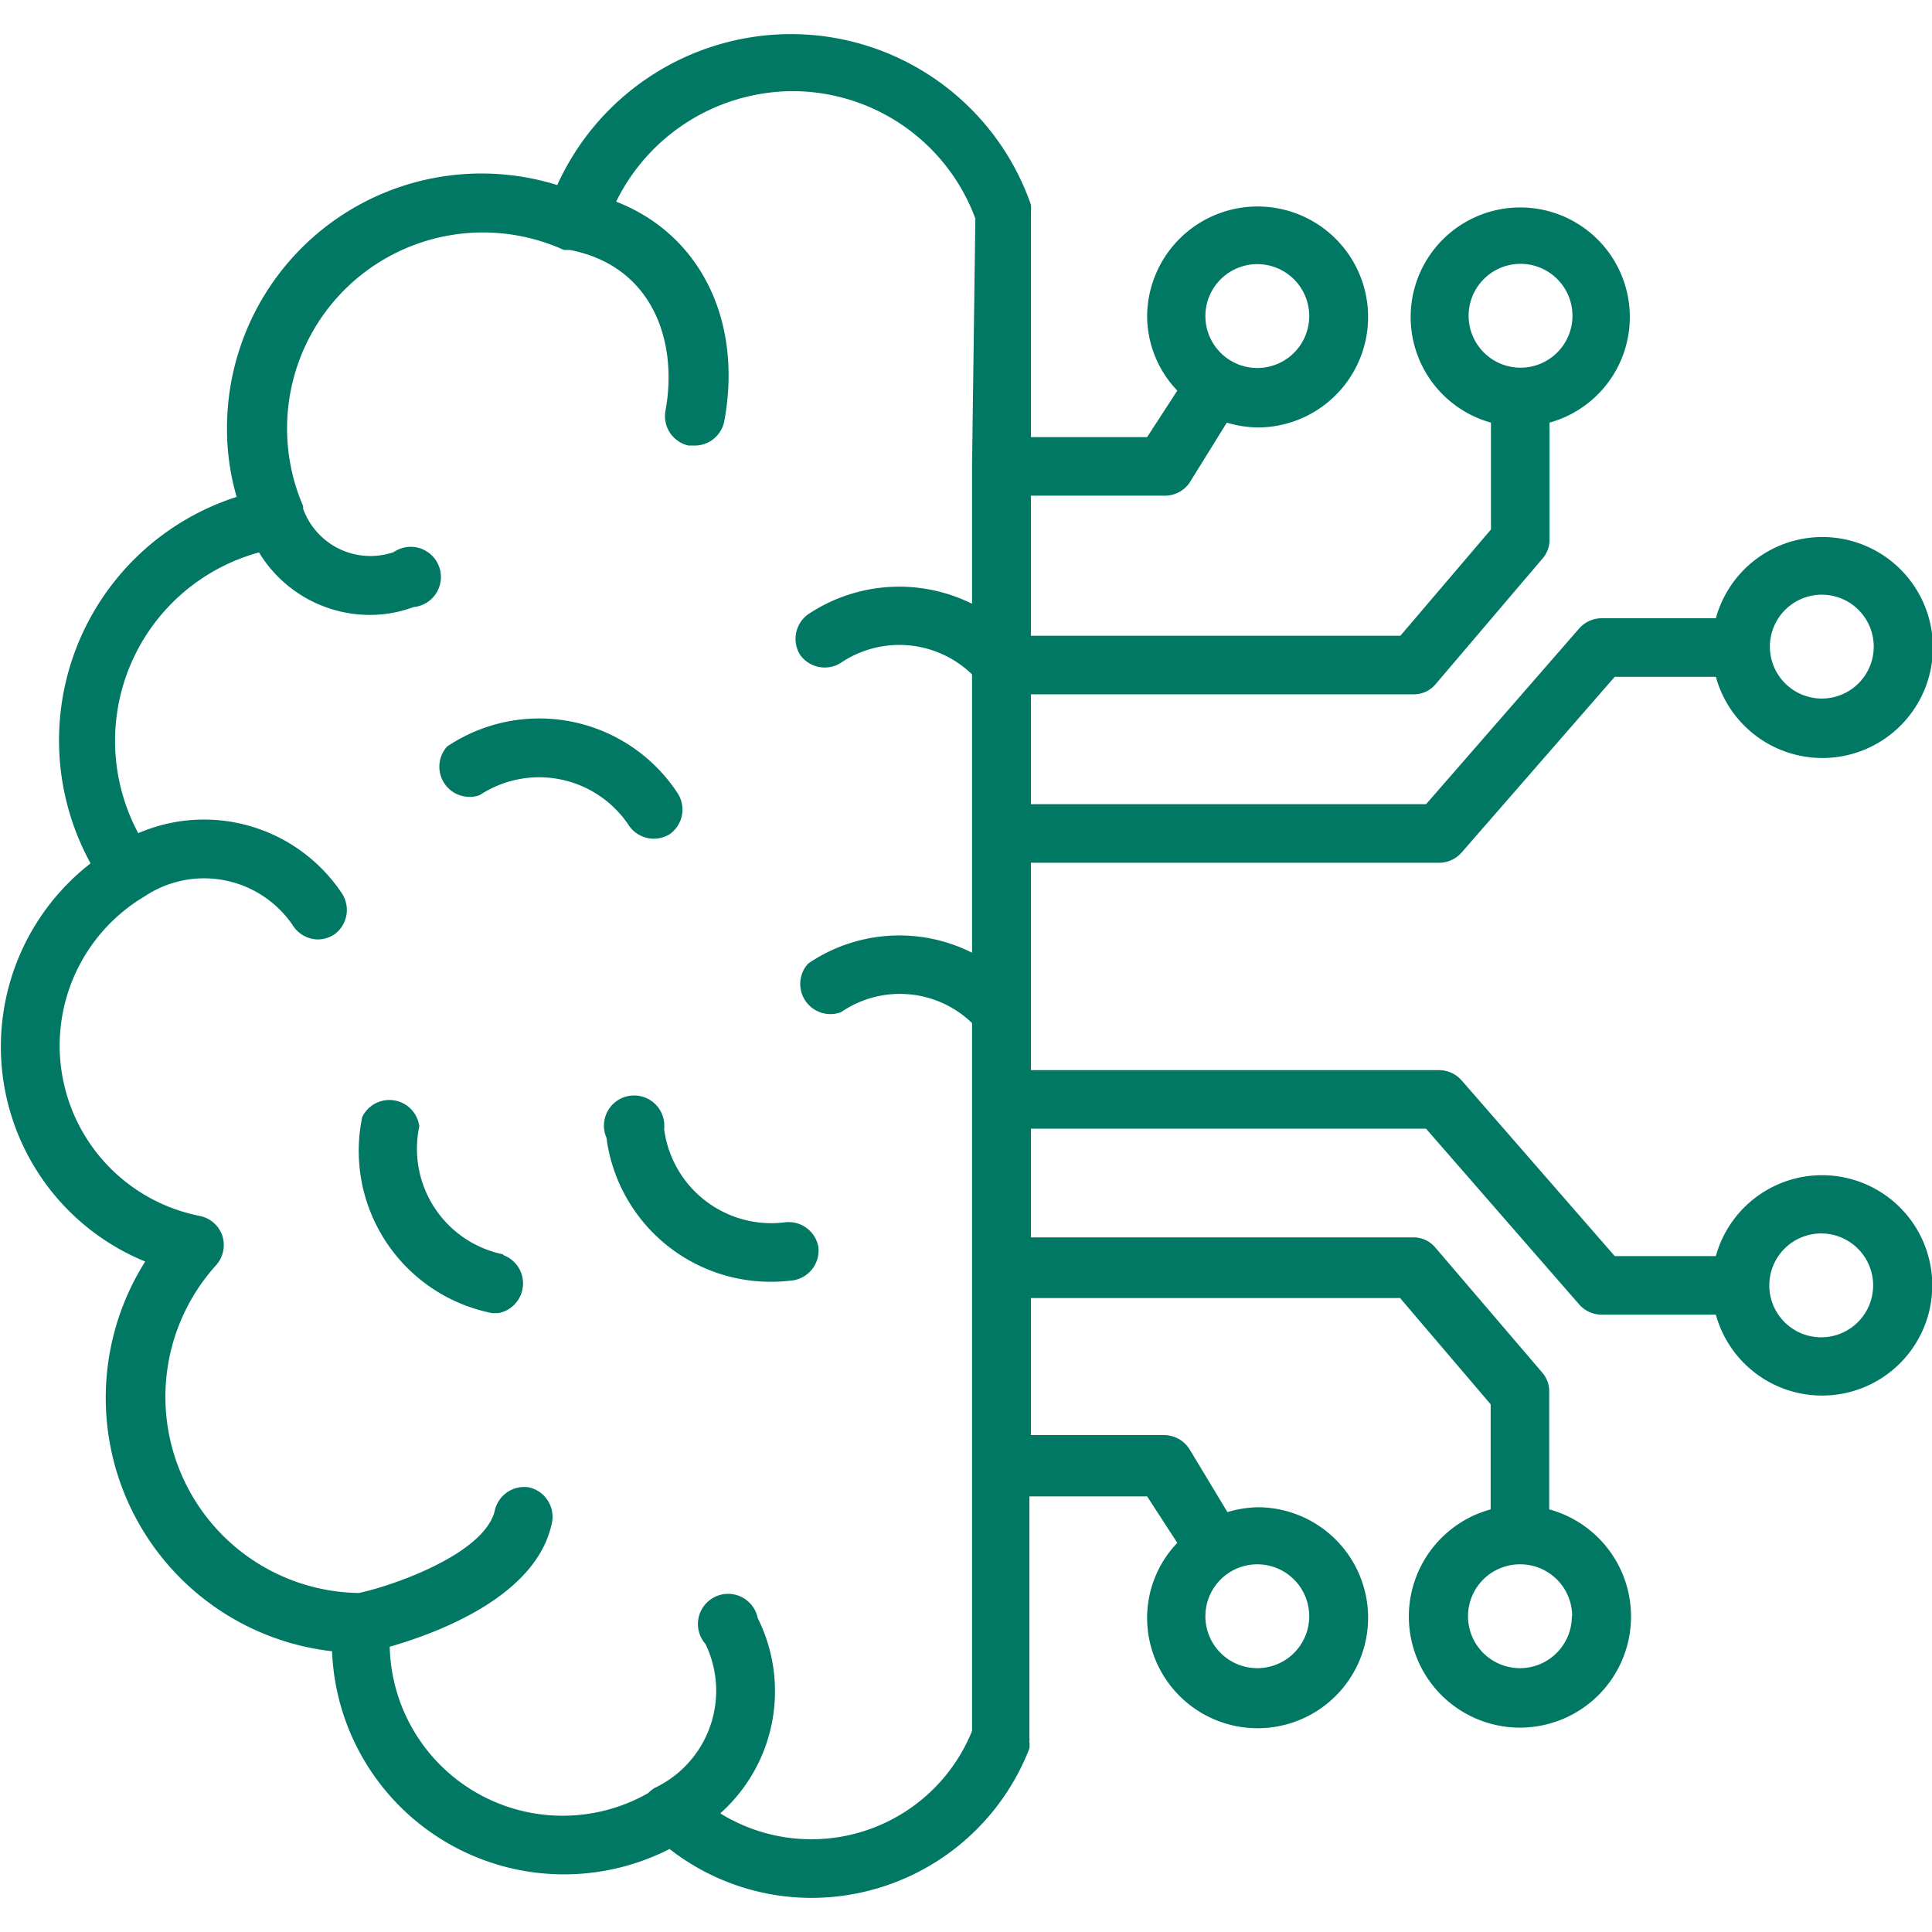 <svg id="Layer_1" height="512" viewBox="0 0 64 64" width="512" xmlns="http://www.w3.org/2000/svg" data-name="Layer 1"><path fill="#007864" d="m20.85 27.37a1 1 0 0 0 1.34.26 1 1 0 0 0 .26-1.35 5.48 5.48 0 0 0 -7.64-1.55 1 1 0 0 0 1.08 1.61 3.57 3.57 0 0 1 4.96 1.03z"/><path fill="#007864" d="m16.66 41.55a3.57 3.57 0 0 1 -2.77-4.24 1 1 0 0 0 -1.89-.31 5.48 5.48 0 0 0 4.31 6.5h.19a1 1 0 0 0 .18-1.92z"/><path fill="#007864" d="m22 37.4a1 1 0 1 0 -1.91.29 5.48 5.48 0 0 0 5.4 4.77 5.37 5.37 0 0 0 .8-.05 1 1 0 0 0 .82-1.1 1 1 0 0 0 -1.1-.82 3.58 3.58 0 0 1 -4.01-3.09z"/><path fill="#007864" d="m60.35 38.93a3.65 3.65 0 0 0 -3.51 2.68h-3.35l-5.08-5.83a1 1 0 0 0 -.73-.33h-13.53v-1.87-5h13.53a1 1 0 0 0 .73-.33l5.08-5.83h3.35a3.66 3.66 0 1 0 0-1.94h-3.79a1 1 0 0 0 -.73.33l-5.08 5.83h-13.09v-3.64h12.68a.94.94 0 0 0 .73-.34l3.54-4.16a.94.94 0 0 0 .23-.63v-3.87a3.63 3.63 0 1 0 -1.94 0v3.54l-3 3.52h-12.24v-4.64h4.43a1 1 0 0 0 .82-.42l1.24-2a3.75 3.75 0 0 0 1 .16 3.66 3.66 0 1 0 -3.64-3.69 3.59 3.59 0 0 0 1 2.47l-1 1.54h-3.85v-7.37c0-.05 0-.08 0-.12a.76.76 0 0 0 0-.21 8.42 8.42 0 0 0 -8-5.65 8.51 8.51 0 0 0 -7.69 5 8.43 8.43 0 0 0 -10.94 8.04 8 8 0 0 0 .32 2.29 8.47 8.47 0 0 0 -4.84 12.14 7.69 7.69 0 0 0 1.81 13.19 8.45 8.45 0 0 0 6.19 12.91 7.69 7.69 0 0 0 11.18 6.55 7.65 7.65 0 0 0 4.73 1.62 7.75 7.75 0 0 0 7.19-4.95s0 0 0 0a1 1 0 0 0 0-.23.5.5 0 0 0 0-.12v-8h3.9l1 1.54a3.59 3.59 0 0 0 -1 2.47 3.66 3.66 0 1 0 3.66-3.65 3.75 3.75 0 0 0 -1 .16l-1.26-2.09a1 1 0 0 0 -.82-.46h-4.43v-4.54h12.23l3 3.52v3.48a3.68 3.68 0 1 0 1.94 0v-3.9a.94.94 0 0 0 -.23-.63l-3.54-4.14a.94.94 0 0 0 -.73-.34h-12.67v-3.6h13.09l5.08 5.83a1 1 0 0 0 .73.33h3.79a3.65 3.65 0 1 0 3.51-4.62zm0-19.23a1.72 1.72 0 1 1 -1.72 1.72 1.72 1.72 0 0 1 1.72-1.72zm-11.7-9.23a1.72 1.72 0 1 1 1.71 1.71 1.72 1.72 0 0 1 -1.71-1.71zm-7-1.72a1.72 1.72 0 1 1 -1.72 1.72 1.72 1.72 0 0 1 1.73-1.72zm-9.45 6.7v4.55a5.43 5.43 0 0 0 -5.43.35 1 1 0 0 0 -.26 1.35 1 1 0 0 0 1.34.26 3.46 3.46 0 0 1 4.35.38v5.22 4a5.36 5.36 0 0 0 -5.43.36 1 1 0 0 0 1.09 1.61 3.44 3.44 0 0 1 4.34.36v2.46 5.65 6.55 8.79a5.74 5.74 0 0 1 -8.34 2.73 5.42 5.42 0 0 0 1.24-6.47 1 1 0 1 0 -1.73.86 3.56 3.56 0 0 1 -1.69 4.77 1.2 1.2 0 0 0 -.21.17 5.73 5.73 0 0 1 -8.56-4.85c1.7-.49 4.91-1.72 5.38-4.14a1 1 0 0 0 -.77-1.14 1 1 0 0 0 -1.12.73c-.29 1.44-3.31 2.51-4.51 2.77a6.5 6.5 0 0 1 -4.74-10.85 1 1 0 0 0 .21-1 1 1 0 0 0 -.74-.64 5.75 5.75 0 0 1 -1.84-10.58 3.55 3.55 0 0 1 4.95 1 1 1 0 0 0 .8.42 1 1 0 0 0 .55-.17 1 1 0 0 0 .25-1.35 5.49 5.49 0 0 0 -6.75-2 6.47 6.47 0 0 1 4-9.3 4.3 4.3 0 0 0 3.65 2.07 4.18 4.18 0 0 0 1.47-.26 1 1 0 1 0 -.66-1.82 2.37 2.37 0 0 1 -3-1.44.36.36 0 0 0 0-.09 6.49 6.49 0 0 1 8.64-8.48h.1.1c2.77.54 3.59 3.08 3.16 5.35a1 1 0 0 0 .77 1.13h.18a1 1 0 0 0 1-.79c.63-3.38-.82-6.22-3.58-7.29a6.54 6.54 0 0 1 5.83-3.66 6.46 6.46 0 0 1 6.07 4.22zm9.45 36.37a1.72 1.72 0 1 1 -1.72 1.71 1.72 1.72 0 0 1 1.73-1.71zm10.42 1.71a1.72 1.72 0 1 1 -1.72-1.71 1.72 1.72 0 0 1 1.73 1.71zm8.27-9.23a1.72 1.72 0 1 1 1.71-1.72 1.72 1.72 0 0 1 -1.7 1.72z"/></svg>